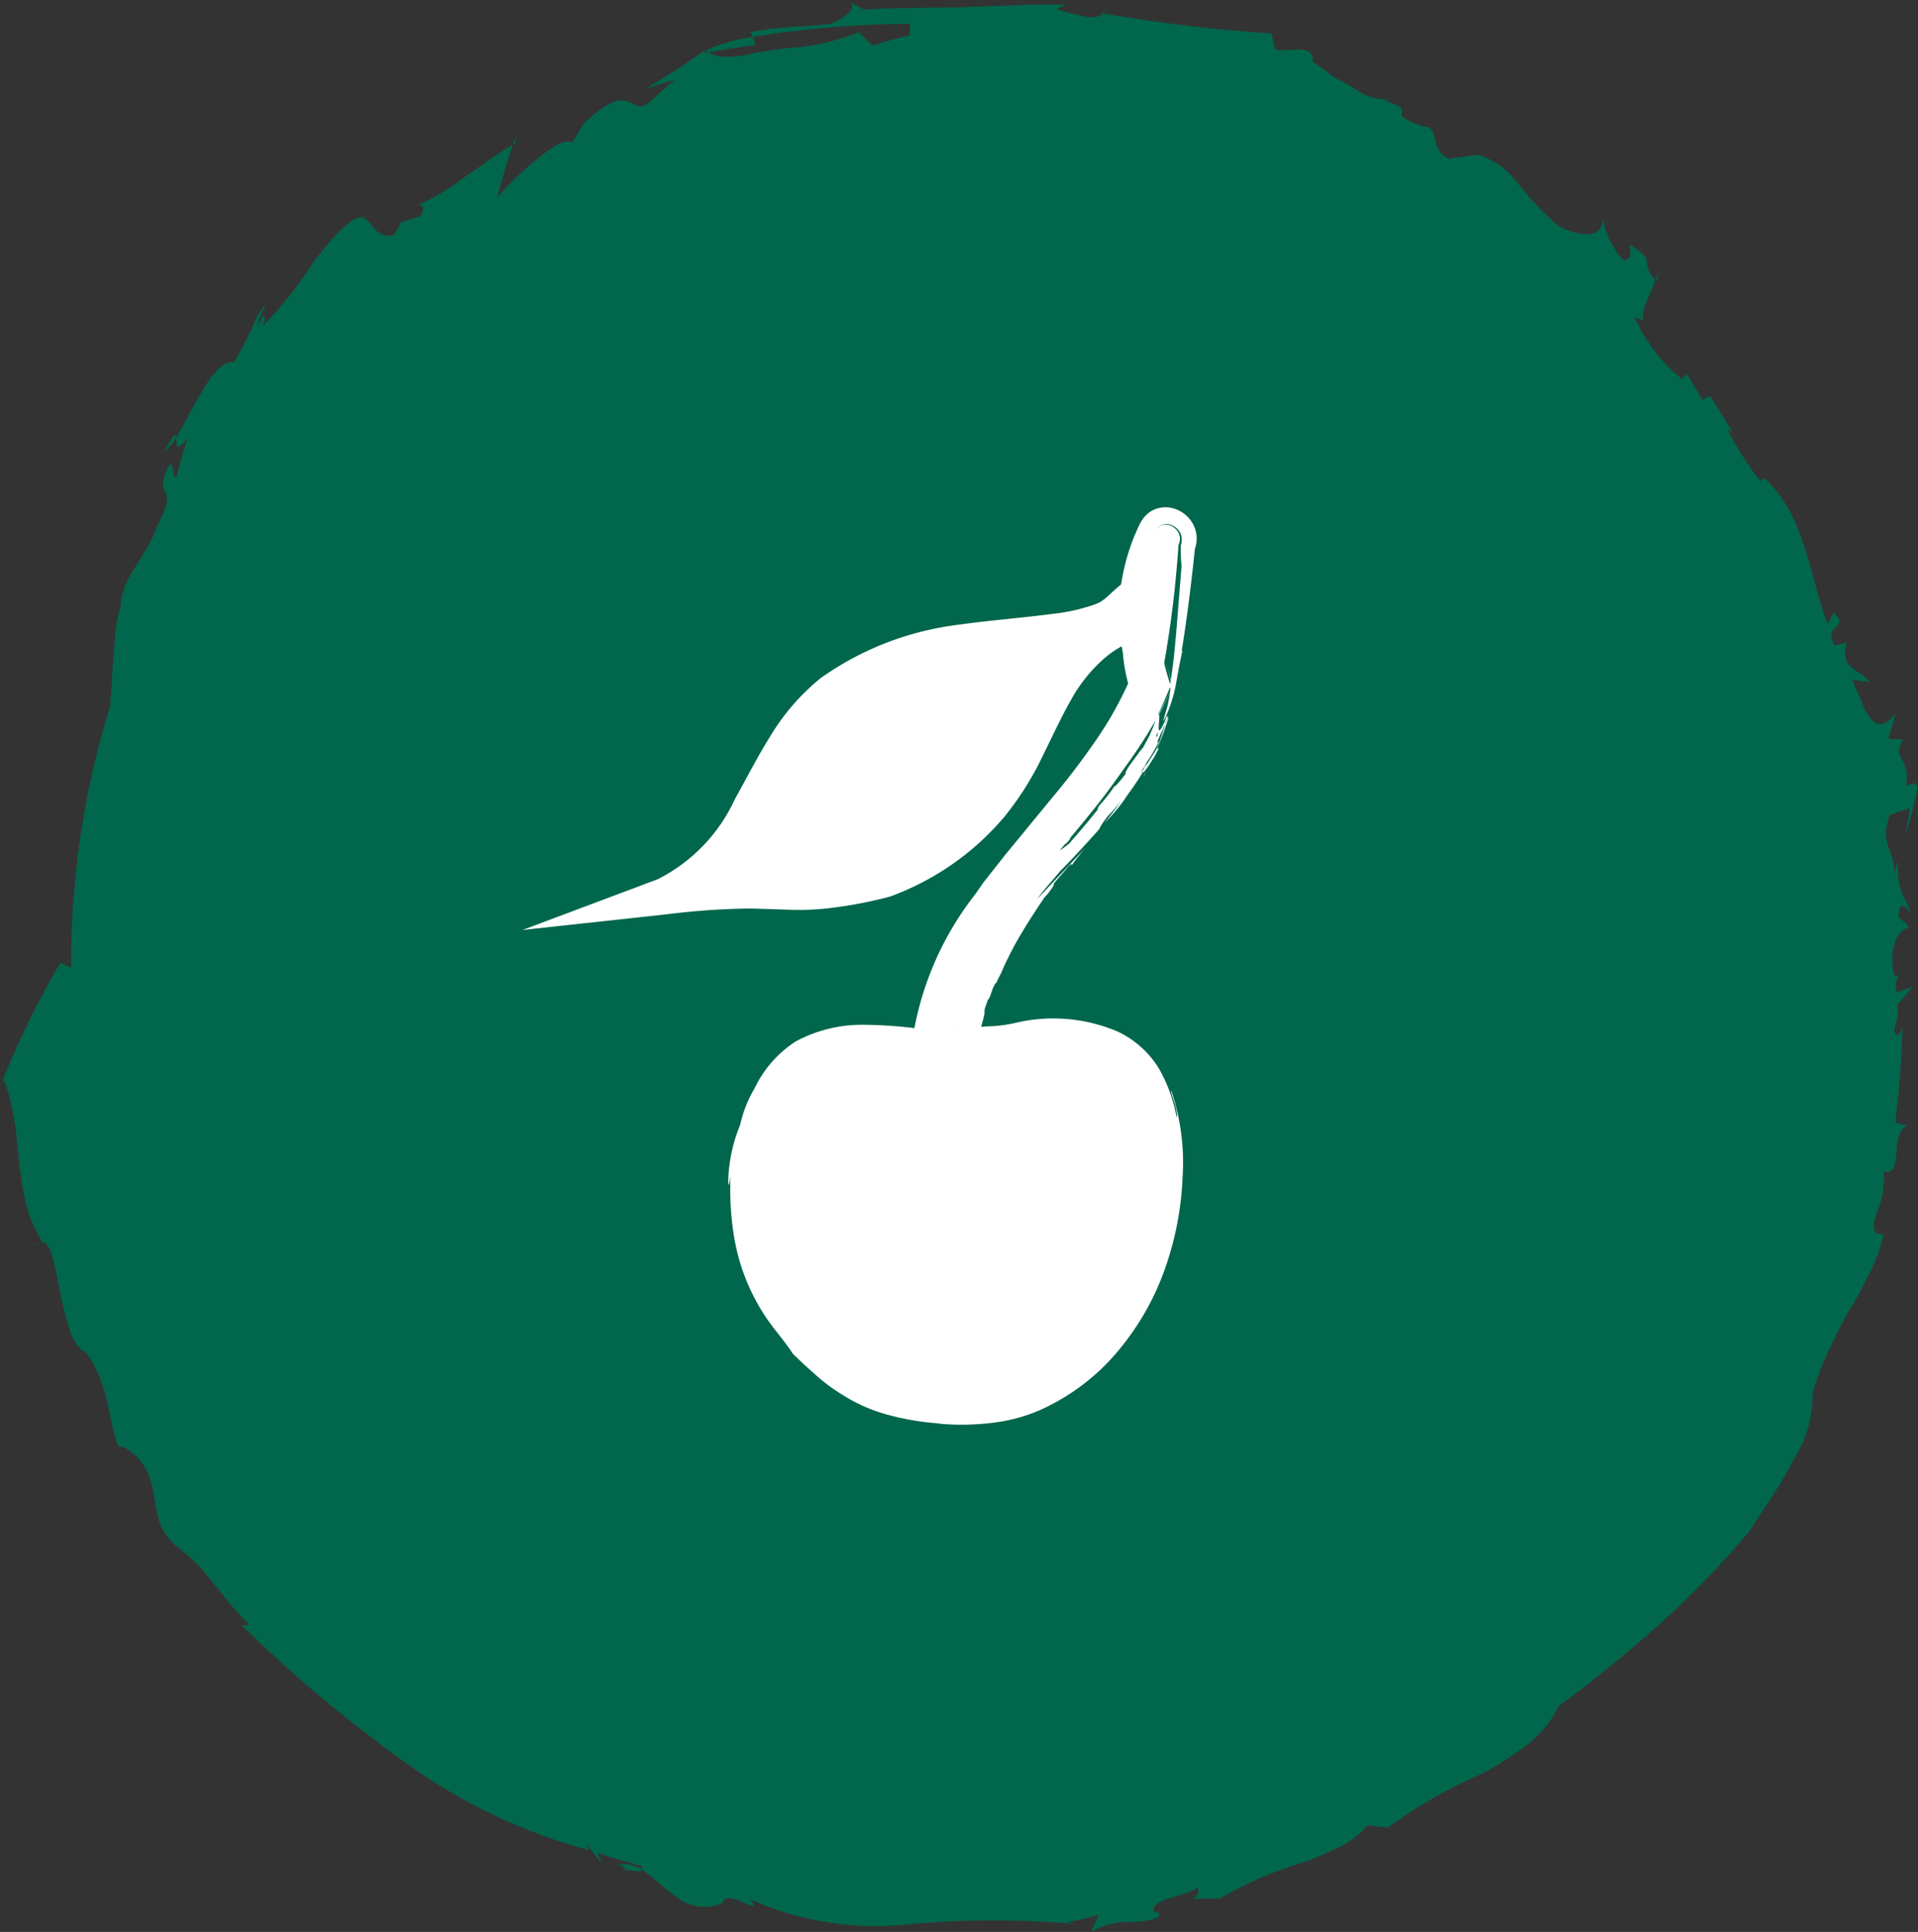 <svg id="Groupe_2630" data-name="Groupe 2630" xmlns="http://www.w3.org/2000/svg" xmlns:xlink="http://www.w3.org/1999/xlink" width="60.65" height="61.085" viewBox="0 0 60.65 61.085">
  <rect x="0" y="0" width="60.65" height="61.085" fill="#333333" stroke="none"/>
  <defs>
    <clipPath id="clip-path">
      <rect id="Rectangle_825" data-name="Rectangle 825" width="60.65" height="61.085" fill="#00674c"/>
    </clipPath>
    <clipPath id="clip-path-2">
      <rect id="Rectangle_955" data-name="Rectangle 955" width="21.313" height="29.002" fill="#fff"/>
    </clipPath>
  </defs>
  <g id="Groupe_2236" data-name="Groupe 2236" clip-path="url(#clip-path)">
    <path id="Tracé_8887" data-name="Tracé 8887" d="M8.069,34.148A27.369,27.369,0,1,0,35.438,6.779,27.369,27.369,0,0,0,8.069,34.148" transform="translate(-5.818 -3.702)" fill="#00674c"/>
    <path id="Tracé_8888" data-name="Tracé 8888" d="M50.577,132.316c-.074.039-.121.02,0,0" transform="translate(-12.849 -72.262)" fill="#00674c"/>
    <path id="Tracé_8889" data-name="Tracé 8889" d="M18.168,19.224c-.019-.017-.025-.029-.042-.047a1.9,1.9,0,0,0,.075-.252Z" transform="translate(34.222 -10.335)" fill="#00674c"/>
    <path id="Tracé_8890" data-name="Tracé 8890" d="M37.027,6.863l-.067-.007c.03-.046.044-.1.067.007" transform="translate(6.849 -3.714)" fill="#00674c"/>
    <path id="Tracé_8891" data-name="Tracé 8891" d="M1.19,67.484a.227.227,0,0,1-.049.171.624.624,0,0,0,.049-.171" transform="translate(58.942 -36.855)" fill="#00674c"/>
    <path id="Tracé_8892" data-name="Tracé 8892" d="M90.583,129.84l.039.022a1.071,1.071,0,0,0-.12.017Z" transform="translate(-71.046 -70.91)" fill="#00674c"/>
    <path id="Tracé_8893" data-name="Tracé 8893" d="M89.012,130.065c.232.008-.016-.141-.1-.19a1.052,1.052,0,0,1,.721.163c-.045.133-.482-.037-.62.026" transform="translate(-69.336 -70.924)" fill="#00674c"/>
    <path id="Tracé_8894" data-name="Tracé 8894" d="M133.577,75.483l-.044.105a.355.355,0,0,1,.044-.105" transform="translate(-133.533 -41.224)" fill="#00674c"/>
    <path id="Tracé_8895" data-name="Tracé 8895" d="M16.36,65.7c-.012.039-.017.083-.03.119a.147.147,0,0,1,.03-.119" transform="translate(36.88 -35.878)" fill="#00674c"/>
    <path id="Tracé_8896" data-name="Tracé 8896" d="M131.021,86.557l-.194.12a.374.374,0,0,1,.194-.12" transform="translate(-129.749 -47.272)" fill="#00674c"/>
    <path id="Tracé_8897" data-name="Tracé 8897" d="M18.1,18.785l.01-.115a.412.412,0,0,1-.01.115" transform="translate(34.322 -10.196)" fill="#00674c"/>
    <path id="Tracé_8898" data-name="Tracé 8898" d="M56.733.58a.4.4,0,0,1-.078.158l-.026,0Z" transform="translate(-21.785 -0.317)" fill="#00674c"/>
    <path id="Tracé_8899" data-name="Tracé 8899" d="M126.756,54.919a.357.357,0,0,1-.081-.039l.192-.131a.443.443,0,0,1-.111.17" transform="translate(-123.71 -29.9)" fill="#00674c"/>
    <path id="Tracé_8900" data-name="Tracé 8900" d="M81.05,3.048c-.017-.022-.051-.039-.06-.065a5.755,5.755,0,0,1,1.448-.409l.1.26c-.5.052-.987.143-1.484.214" transform="translate(-58.643 -1.406)" fill="#00674c"/>
    <path id="Tracé_8901" data-name="Tracé 8901" d="M14.467,12.684c.139-.374.307-.727.474-1.093a14.13,14.13,0,0,0-3.063,2.83c-.76.931-1.439,1.823-2.436,2.933l.187-.072c-.059.217-.39.2-.852.756a4.517,4.517,0,0,0-.718,1.377,7.011,7.011,0,0,0-.315,1.2,10.967,10.967,0,0,0-.187,1.609l.051.019c-.069.146-.171.108-.135.462-.027-.292-.031-.58-.035-.872a4.991,4.991,0,0,0-.94,1.338.32.32,0,0,0,.191.27c-.171.506-.364,1.008-.5,1.527l.236.554c-.284.432-.984.082-.79,1.461-.451-.576-.391.617-.634.42.055.076.131.241.2.374-.075.394-.163.965-.277,1.486a3.544,3.544,0,0,1-.344,1.188l-.166-.516c-.1-.317-.26-.754-.384-1.227-.29-.945-.549-2.053-.749-2.55-.035,1.228-.118.311-.25.043l.142-.06c0-.744-.318-.808-.341-1.2a.351.351,0,0,1,.085.039l-.051.039a.089.089,0,0,0,.133,0c.067.023.125,0,.153-.2l-.042.031A5.332,5.332,0,0,0,3.33,23.79l-.265-.072a1.172,1.172,0,0,0,.314-.775c.029-.193.047-.413.06-.646s.041-.477.055-.728c.02-.5.059-1.016.108-1.451a3.652,3.652,0,0,1,.178-.969c0-.856.807-1.539,1.125-2.46.7-1.384.037-.877.256-1.669.389-.926.161.341.39.017.1-.4.211-.8.342-1.192-.427.544-.347.147-.36-.019.536-.877,1.185-2.491,1.826-2.37a12.723,12.723,0,0,0,.618-1.2,2.054,2.054,0,0,1,.372-.63c-.07.218-.283.572-.205.65.216-.576.229-.154.109.049a13.216,13.216,0,0,0,1.62-2.041c.639-.847,1.315-1.56,1.569-1.379l-.067-.087c.43.232.445.768,1.058.605l.2-.389.593-.186c.241-.349.015-.335-.016-.379A7.263,7.263,0,0,0,14.647,5.6c.505-.335,1.008-.735,1.526-1.02-.187.544-.347,1.1-.49,1.656.661-.741,2.022-2.006,2.366-1.72.122-.2.245-.413.374-.615,1.561-1.46,1.407-.177,2.061-.658.265-.247.533-.5.815-.725-.321.088-.635.2-.949.308l1.034-.644c.288-.183.548-.382.908-.618,0,0,.01.005.011.01-.05.03-.08.059-.081.087l.141-.022c.176.19.72.212,1.408.05a12.922,12.922,0,0,1,1.459-.2,7.284,7.284,0,0,0,1.886-.47l.433.424c.39-.128.786-.231,1.185-.329l-.01-.363a33.266,33.266,0,0,0-4.973.417l-.059-.157c.454-.08.945-.132,1.4-.168a9.678,9.678,0,0,0,1.164-.1c.28-.12,1.014-.537.435-.743l.6.31c.772-.061,1.353-.049,1.84-.064s.879,0,1.277-.017L31.718.181l.856-.034c.32-.01.679,0,1.091,0l-.3.145a7.259,7.259,0,0,0,.883.226c.258.048.467.037.581-.093a51.853,51.853,0,0,0,5.331.635l.119.5c.392.128,1.226-.237,1.188.392.253.169.5.357.741.534a3.991,3.991,0,0,1,.658.368,1.632,1.632,0,0,0,.766.283h0l.132.011a.119.119,0,0,1-.023.029c1.232.431-.187.318,1.212.824.566-.026.176.721.816,1.02l.938-.127c1.271.463,1.116,1.076,2.551,2.263.817.418,1.515.333,1.359-.419a2.655,2.655,0,0,0,.664,1.488c.285-.048.235-.163.2-.484.914.5.29.582.821,1.106-.165.459-.506,1.106-.367,1.294l-.292-.11a5.334,5.334,0,0,0,1.5,1.958l.152-.162c.162.272.336.534.484.813l.261-.118c.236.386.482.764.705,1.156l-.163-.113a8.533,8.533,0,0,0,1.044,1.645l.123-.1c1.279,1.225,1.344,2.787,1.993,4.617l.2-.355c.536.519-.375.341.034,1.037l.381-.092c-.264.838.408.826.727,1.249l-.552-.071.354.851c.439.929.783.446,1.013.226l-.229.782.471.032c-.4.618.215.485.094,1.433.182.044.237-.2.363.091l-.183.789-.221.78c.053-.306.118-.616.158-.925l-.633.208c-.382.974.243,1.216.114,1.889.052-.155.11-.311.153-.467-.064,1.078.212,1.11.4,1.71-.133-.183-.338-.455-.392-.02-.027.318.237.16.318.459-.446.092-.631.847-.448,1.535a.255.255,0,0,0,.164-.066c-.075.176-.191.263-.093.572l.493-.168-.48.579c.126.4-.286.951.051.922l.114-.217c-.024,1-.1,2-.226,3l.378.106c-.291.1-.313.518-.344.883s-.095.674-.408.553a2.52,2.52,0,0,1-.2,1.281c-.137.427-.2.759.213.7-.062.244-.132.471-.207.685s-.175.41-.268.6c-.191.381-.375.739-.593,1.1s-.41.735-.61,1.161a10.588,10.588,0,0,0-.578,1.491,3.758,3.758,0,0,1-.6,2.11,12.407,12.407,0,0,1-.708,1.194c-.245.39-.49.762-.71,1.089a29.582,29.582,0,0,1-2.837,2.93c-.951.838-1.92,1.658-3.168,2.567a3.53,3.53,0,0,1-1,1.226,9.857,9.857,0,0,1-1.466.935,14.786,14.786,0,0,0-2.935,1.686l-.649-.068a2.745,2.745,0,0,1-.9.684,8.341,8.341,0,0,1-1.194.5,12.1,12.1,0,0,0-2.591,1.137,4.631,4.631,0,0,0-.835.011.337.337,0,0,0,.16-.368c-.462.314-1.553.354-1.378.776l.143.015c.09.211-.32.252-.812.3a2.41,2.41,0,0,0-1.336.308l.243-.535c-.324.09-.651.167-.98.231l.28.058a29.885,29.885,0,0,0-5.306.006,9.764,9.764,0,0,1-5-.781c.214.307.03.2-.227.093s-.579-.256-.669.019a1.41,1.41,0,0,1-1.448-.19c-.4-.277-.736-.639-1.1-.872A.145.145,0,0,0,20.23,59c-.465-.138-.939-.255-1.4-.421.551,1-.758-.949-.238-.077a17.7,17.7,0,0,1-5.76-2.731A44.144,44.144,0,0,1,7.588,51.38l.269.01c-.2-.2-.4-.416-.6-.642l-.566-.7a5.7,5.7,0,0,0-1.115-1.127A1.72,1.72,0,0,1,4.921,47.8c-.1-.416-.123-.8-.194-.946a1.668,1.668,0,0,0-.66-.969c-.236-.177-.424-.2-.31-.033-.428-.911-.288-2.014-1.1-3.114-.188-.041-.344-.29-.481-.635a10.143,10.143,0,0,1-.315-1.227c-.172-.866-.286-1.677-.631-1.593l.052-.032a4.52,4.52,0,0,1-.507-1.2,9.687,9.687,0,0,1-.208-1.274c-.061-.428-.074-.867-.148-1.3a7.544,7.544,0,0,0-.331-1.33A.474.474,0,0,0,0,34.26a27.449,27.449,0,0,1,1.864-3.813q1.176.506,2.352.929a23,23,0,0,0,2.122,2.536,25.32,25.32,0,0,0,.582,3.507,26.145,26.145,0,0,0,1.117,3.408,24.413,24.413,0,0,0,3.668,4.359,23.352,23.352,0,0,0,11.048,7.663l.809.776a26.373,26.373,0,0,1,4.506.35,10.341,10.341,0,0,0,4.613-.319l.12.441c.833-.077.725-.376.913-.479a24.631,24.631,0,0,0,5.545-1.558A24.1,24.1,0,0,0,41.871,50.8a23.2,23.2,0,0,0,2.418-1.581,19.6,19.6,0,0,0,6.688-8.646,7.662,7.662,0,0,1,.457-1.606,3.693,3.693,0,0,0,.3-1.519,10.425,10.425,0,0,0,1.243-3.2,15.521,15.521,0,0,0,.313-3.435l-.052.085c.046-.354.065-.709.083-1.065a.082.082,0,0,0-.126-.013,2.93,2.93,0,0,0,.12-1.019,5.924,5.924,0,0,0-.143-1.161,17.888,17.888,0,0,0-.68-2.285l-.029.093a25.373,25.373,0,0,0-5.439-11.031A19.945,19.945,0,0,0,36.58,7.944c-1.977-.206-3.992-.677-6.176-.823a18.6,18.6,0,0,0-3.315.024,12.637,12.637,0,0,0-3.25.79c-.335.33-2.681.948-4.842,2.059a42.954,42.954,0,0,0-4.531,2.69" transform="translate(0.044 -0.001)" fill="#00674c"/>
    <path id="Tracé_8902" data-name="Tracé 8902" d="M118.535,51.595l.012-.034c.182.058.1.087-.012.034" transform="translate(-111.802 -28.159)" fill="#00674c"/>
    <path id="Tracé_8903" data-name="Tracé 8903" d="M97.689,9.621l-.063.038.124-.365Z" transform="translate(-81.409 -5.075)" fill="#00674c"/>
    <path id="Tracé_8904" data-name="Tracé 8904" d="M121.34,30.853c.32-.6.391-.586.394-.468a1.922,1.922,0,0,1-.394.468" transform="translate(-116.156 -16.559)" fill="#00674c"/>
    <path id="Tracé_8905" data-name="Tracé 8905" d="M121.8,60.6c-.023.292-.121.171-.225-.015l.1-.5c.024.171.1.346.126.518" transform="translate(-116.321 -32.811)" fill="#00674c"/>
    <path id="Tracé_8906" data-name="Tracé 8906" d="M127.018,57.637l-.17.076c.071-.183.125-.166.17-.076" transform="translate(-123.94 -31.442)" fill="#00674c"/>
  </g>
  <g id="Groupe_2687" data-name="Groupe 2687" transform="translate(16.526 16.042)">
    <g id="Groupe_2686" data-name="Groupe 2686" transform="translate(0 0)" clip-path="url(#clip-path-2)">
      <path id="Tracé_9137" data-name="Tracé 9137" d="M26.7,7.245c-1.475,3.773-6.248,6.6-6.305,10.684a5.48,5.48,0,0,0,1.7-.135,4.516,4.516,0,0,1,3.65.367,2.413,2.413,0,0,1,.7.778A5.693,5.693,0,0,1,27,21.871a9.7,9.7,0,0,1-.359,2.289c-.868,3.01-3.35,5.39-6.618,5.191a6.573,6.573,0,0,1-2.964-.928,6.88,6.88,0,0,1-1.929-1.717A6.671,6.671,0,0,1,13.755,23c-.11-1.98.384-4.457,2.566-5.085a6.987,6.987,0,0,1,2.585-.114c.2.019.408.041.615.062a9.552,9.552,0,0,1,2.143-5.031c1.635-2.131,3.67-3.922,4.769-6.411a8.309,8.309,0,0,1-.294-2.056c-.175.091-.362.163-.539.248a5.136,5.136,0,0,0-2.107,2.218c-.507.9-.891,1.876-1.458,2.743a7.776,7.776,0,0,1-6.283,3.456c-.6.008-1.2-.054-1.8-.069a23.057,23.057,0,0,0-2.777.154,5.808,5.808,0,0,0,2.787-2.79,13.484,13.484,0,0,1,2.212-3.345,7.215,7.215,0,0,1,3.434-1.641c1.254-.275,2.542-.354,3.814-.527a6.4,6.4,0,0,0,1.723-.422,7.482,7.482,0,0,0,1.029-.823,6.2,6.2,0,0,1,.545-1.995c.229-.491.967-.063.73.427a34.665,34.665,0,0,1-.755,5.25" transform="translate(-6.709 -0.811)" fill="#fff"/>
      <path id="Tracé_9138" data-name="Tracé 9138" d="M18.975,24.343c-.068.131-.131.266-.2.395a8.8,8.8,0,0,0,1-4.3,9.485,9.485,0,0,1-.393,2.488,8.43,8.43,0,0,1-1.065,2.26A7.368,7.368,0,0,1,15,27.922a2.494,2.494,0,0,0-.646-.022c-.163-.01-.343,0-.533-.013s-.39-.025-.585-.055a10.4,10.4,0,0,1-1.535-.378A5.759,5.759,0,0,1,10,26.6a5.883,5.883,0,0,0,1.15.666,6.018,6.018,0,0,1-3.1-3.118,6.5,6.5,0,0,1-.437-3.266A3.894,3.894,0,0,1,8.96,18.04a2.982,2.982,0,0,1,1.477-.5,8.873,8.873,0,0,1,1.777.069l.535.06.643.072.046-.66a7.052,7.052,0,0,1,.719-2.524A13.135,13.135,0,0,1,16.092,11.7c.79-.931,1.642-1.843,2.358-2.721A15.865,15.865,0,0,0,20.092,6.6c.128-.219.233-.453.348-.683l.113-.225L20.479,5.4q-.06-.242-.107-.489.043.246.1.491l.07.294-.109.22c-.137.276-.275.551-.43.814.147-.283.271-.573.382-.835l.107-.25-.07-.23a7.607,7.607,0,0,1-.335-1.876L20.042,2.51l-.917.456-.434.215a4.416,4.416,0,0,0-.493.284,4.828,4.828,0,0,0-.848.736c.119-.1.193-.152.311-.235a6.6,6.6,0,0,1,.6-.387,4.537,4.537,0,0,0-.708.539,9.264,9.264,0,0,0-.97,1.371,15.475,15.475,0,0,0-.732,1.47c.031-.172-.243.382-.5.841l.124-.17a7.646,7.646,0,0,1-1.858,2.4,7.3,7.3,0,0,1-2.51,1.411,2.322,2.322,0,0,1-.522.113,7.143,7.143,0,0,1-1.64.24c.064-.03-.281-.044-.553-.069s-.458-.043-.043-.04c-.633,0-1.333-.036-2,.005a18.985,18.985,0,0,0-1.927.2l.181.794.055-.026A4.468,4.468,0,0,0,6.2,11.624a8,8,0,0,0,1.1-1.435C7.929,9.17,8.384,8.1,9.041,7.194a5.558,5.558,0,0,1,2.61-1.979,14.3,14.3,0,0,1,3.343-.766l-.115-.01c.794-.115,1.547-.223,2.34-.384a6.086,6.086,0,0,0,1.211-.37c.439-.184.715-.595,1.093-.85l.037-.025.006-.048.009-.067a5.908,5.908,0,0,1,.344-1.679,1.257,1.257,0,0,1,.186-.389.371.371,0,0,1,.4-.071.532.532,0,0,1,.3.273.5.5,0,0,1,0,.385l.007-.025a5.775,5.775,0,0,0,.024.669l-.156,1.953c-.051.568-.09,1.13-.232,1.936.07-.2.023.19-.06.55-.051.176-.1.338-.121.415s0,.046.087-.131a4.586,4.586,0,0,0,.325-1.106c.049-.263.087-.5.186-.951l-.025.024c.178-1.107.312-2.207.427-3.321l-.051.187a.967.967,0,0,0-.028-.905,1.022,1.022,0,0,0-.715-.5.912.912,0,0,0-.525.072.909.909,0,0,0-.382.356c-.018.03-.044.076-.053.094l-.025.052-.048.105L19.347.9a6.8,6.8,0,0,0-.456,1.789l.249-.418a6.267,6.267,0,0,0-.627.533,1.806,1.806,0,0,1-.221.172.58.58,0,0,1-.087.047l-.137.055a5.982,5.982,0,0,1-1.316.291c-.958.126-1.956.2-2.975.343A9.532,9.532,0,0,0,9.423,5.4a7.027,7.027,0,0,0-1.6,1.851c-.418.669-.757,1.345-1.109,1.97A5.311,5.311,0,0,1,4.268,11.76L0,13.362l4.52-.491a23.19,23.19,0,0,1,2.71-.188l1.312.042a8.048,8.048,0,0,0,1.318-.074,13.433,13.433,0,0,0,1.757-.345A8.57,8.57,0,0,0,15.22,9.8a9.6,9.6,0,0,0,1.242-1.975c.334-.672.629-1.326.972-1.894l-.07.111a4.955,4.955,0,0,1,1-1.242,3.278,3.278,0,0,1,.579-.408c.181-.1.485-.224.747-.346l-.818-.489a7.139,7.139,0,0,0,.041.726,2.735,2.735,0,0,1,.071.347A5.2,5.2,0,0,0,19.2,5.746l.028-.36a11.535,11.535,0,0,1-1,1.833A23.977,23.977,0,0,1,16.7,9.236L15.29,10.952c-.378.471-.631.805-.7.883l-.279.4A9.84,9.84,0,0,0,12.3,17.018l.567-.485a14.013,14.013,0,0,0-2.121-.173,4.4,4.4,0,0,0-2.112.528,3.6,3.6,0,0,0-1.3,1.484A3.88,3.88,0,0,0,6.88,19.52a5.036,5.036,0,0,0-.374,1.657c-.012.318.02.343.069-.048a9.377,9.377,0,0,0,.1,1.862,6.439,6.439,0,0,0,1.322,3.032c.275.349.424.545.549.738.406.4.566.526.72.668a5.543,5.543,0,0,0,.822.614,5.163,5.163,0,0,0,1.521.664,8.2,8.2,0,0,0,1.673.263l-.2-.006a7.948,7.948,0,0,0,1.854-.03,5.167,5.167,0,0,0,1.768-.558,6.853,6.853,0,0,0,2.242-1.847,8.318,8.318,0,0,0,1.4-2.553,9.857,9.857,0,0,0,.523-2.789,7.164,7.164,0,0,0-.354-2.74c-.036-.006.04.184.1.387s.1.417.064.445a4.818,4.818,0,0,0-.556-1.532,3.048,3.048,0,0,0-1.3-1.169,5.194,5.194,0,0,0-3.224-.282,4.322,4.322,0,0,1-.876.114c-.538.022-.314.058-.725.054l-.055-.058c-.081,0-.157,0-.229,0l.675.72c.017-.218.049-.392.078-.567s.106-.348.141-.581a.365.365,0,0,1,.014-.151l.092-.263c.03.005.08-.137.127-.277s.12-.269.136-.245l0-.007c.053-.109.087-.188.159-.317a4.476,4.476,0,0,1,.2-.439,8.673,8.673,0,0,1,.413-.767c.318-.545.688-1.081.76-1.188l.082-.086c.215-.275.283-.418.141-.267l.282-.334-.029.041.281-.332c.056-.058.136-.111.076,0a6.5,6.5,0,0,1,.483-.608l-1.551,1.643c.164-.242.523-.633.725-.881.273-.268.81-.849,1.224-1.313a2.26,2.26,0,0,1,.306-.45,4.465,4.465,0,0,0,.4-.467,6.941,6.941,0,0,1-.538.713,5.067,5.067,0,0,0,.638-.742c.056-.1.417-.567.6-.9-.048.163.2-.229.328-.421.131-.222.193-.376.126-.293,0-.05-.136.169-.252.357s-.231.33-.157.169a5.282,5.282,0,0,0,.439-.74c-.026-.017-.11.149-.052-.016.14-.265.229-.573.33-.716a2.316,2.316,0,0,1-.107.245c.041-.088.018-.008-.036.158l-.1.3L20,7.738c-.2.483-.456.907-.32.7-.024.024.031-.086.123-.261l.312-.678a7.582,7.582,0,0,0,.319-.884c-.111.211.017-.175-.093.044l-.077.263c-.149.3-.253.4-.224.286.115-.253.012.135-.156.508-.148.386-.352.749-.232.543l-.118.154c.1-.173.358-.65.484-.822a3.03,3.03,0,0,1,.18-.474l.038-.072c.083-.222.224-.519.124-.394-.28.629-.256.387-.236.147s.035-.477-.236.105c.141-.232.139-.185.072-.012-.034.086-.082.2-.139.331l-.206.381c-.049.036-.19.247-.433.571-.187.3-.093.187-.115.252-.115.158-.353.444-.35.386a4.7,4.7,0,0,1-.468.6c-.163.238.026,0-.084.169-.269.339-.663.8-.888,1.054-.111.08-.415.352-.266.094.425-.5-.1.244.332-.283-.245.176.368-.476.4-.608a7.8,7.8,0,0,0-.671.769l.055-.05a12.291,12.291,0,0,1-.858,1c.032-.08-.081.024.066-.163l-.286.343c-.029.05-.058.1.027,0a3.039,3.039,0,0,1-.37.451,9.549,9.549,0,0,0-.667,1l-.217.363-.166.323c-.1.186-.157.3-.152.285a4.312,4.312,0,0,0-.325.635c0,.01.08-.161.193-.418s.3-.58.475-.9c.372-.62.766-1.166.639-.994a10.368,10.368,0,0,0-1.032,1.664,9.943,9.943,0,0,0-.655,1.781c-.052.234-.106.517-.062.467-.048.4-.044-.129-.095.156,0,.007.016-.022.007.07l-.06.276c0,.069,0,.139-.007.213l0,.1h.1a9.4,9.4,0,0,0,1.011-.019,3.933,3.933,0,0,0,.969-.215,3.381,3.381,0,0,1-.8.282l-.078-.006a2.907,2.907,0,0,0-.4.077,3.379,3.379,0,0,0,1.183-.195c.074-.012.162-.021.221-.026,0,0-.009-.005-.008-.01.133-.01.12,0,.075.016a.146.146,0,0,1-.026.012c.126.018.491-.066.921-.1a3.293,3.293,0,0,1,1.245.1,1.861,1.861,0,0,1,.266.05,2.3,2.3,0,0,1,1.3,1.235c.128.192.153.207.065-.066a3.955,3.955,0,0,1,.2.519c-.131-.223-.058.028-.017.276s.06.494-.04.234c.013.16.066.482.1.792.024.029.075.074.085.471a7.284,7.284,0,0,1-.085.876c-.041.1-.038-.063-.065-.046a5.591,5.591,0,0,1-.253,1.245c-.07.406-.333,1.167-.3,1.2-.205.515-.266.486-.275.421" transform="translate(0 0)" fill="#fff"/>
    </g>
  </g>
</svg>
